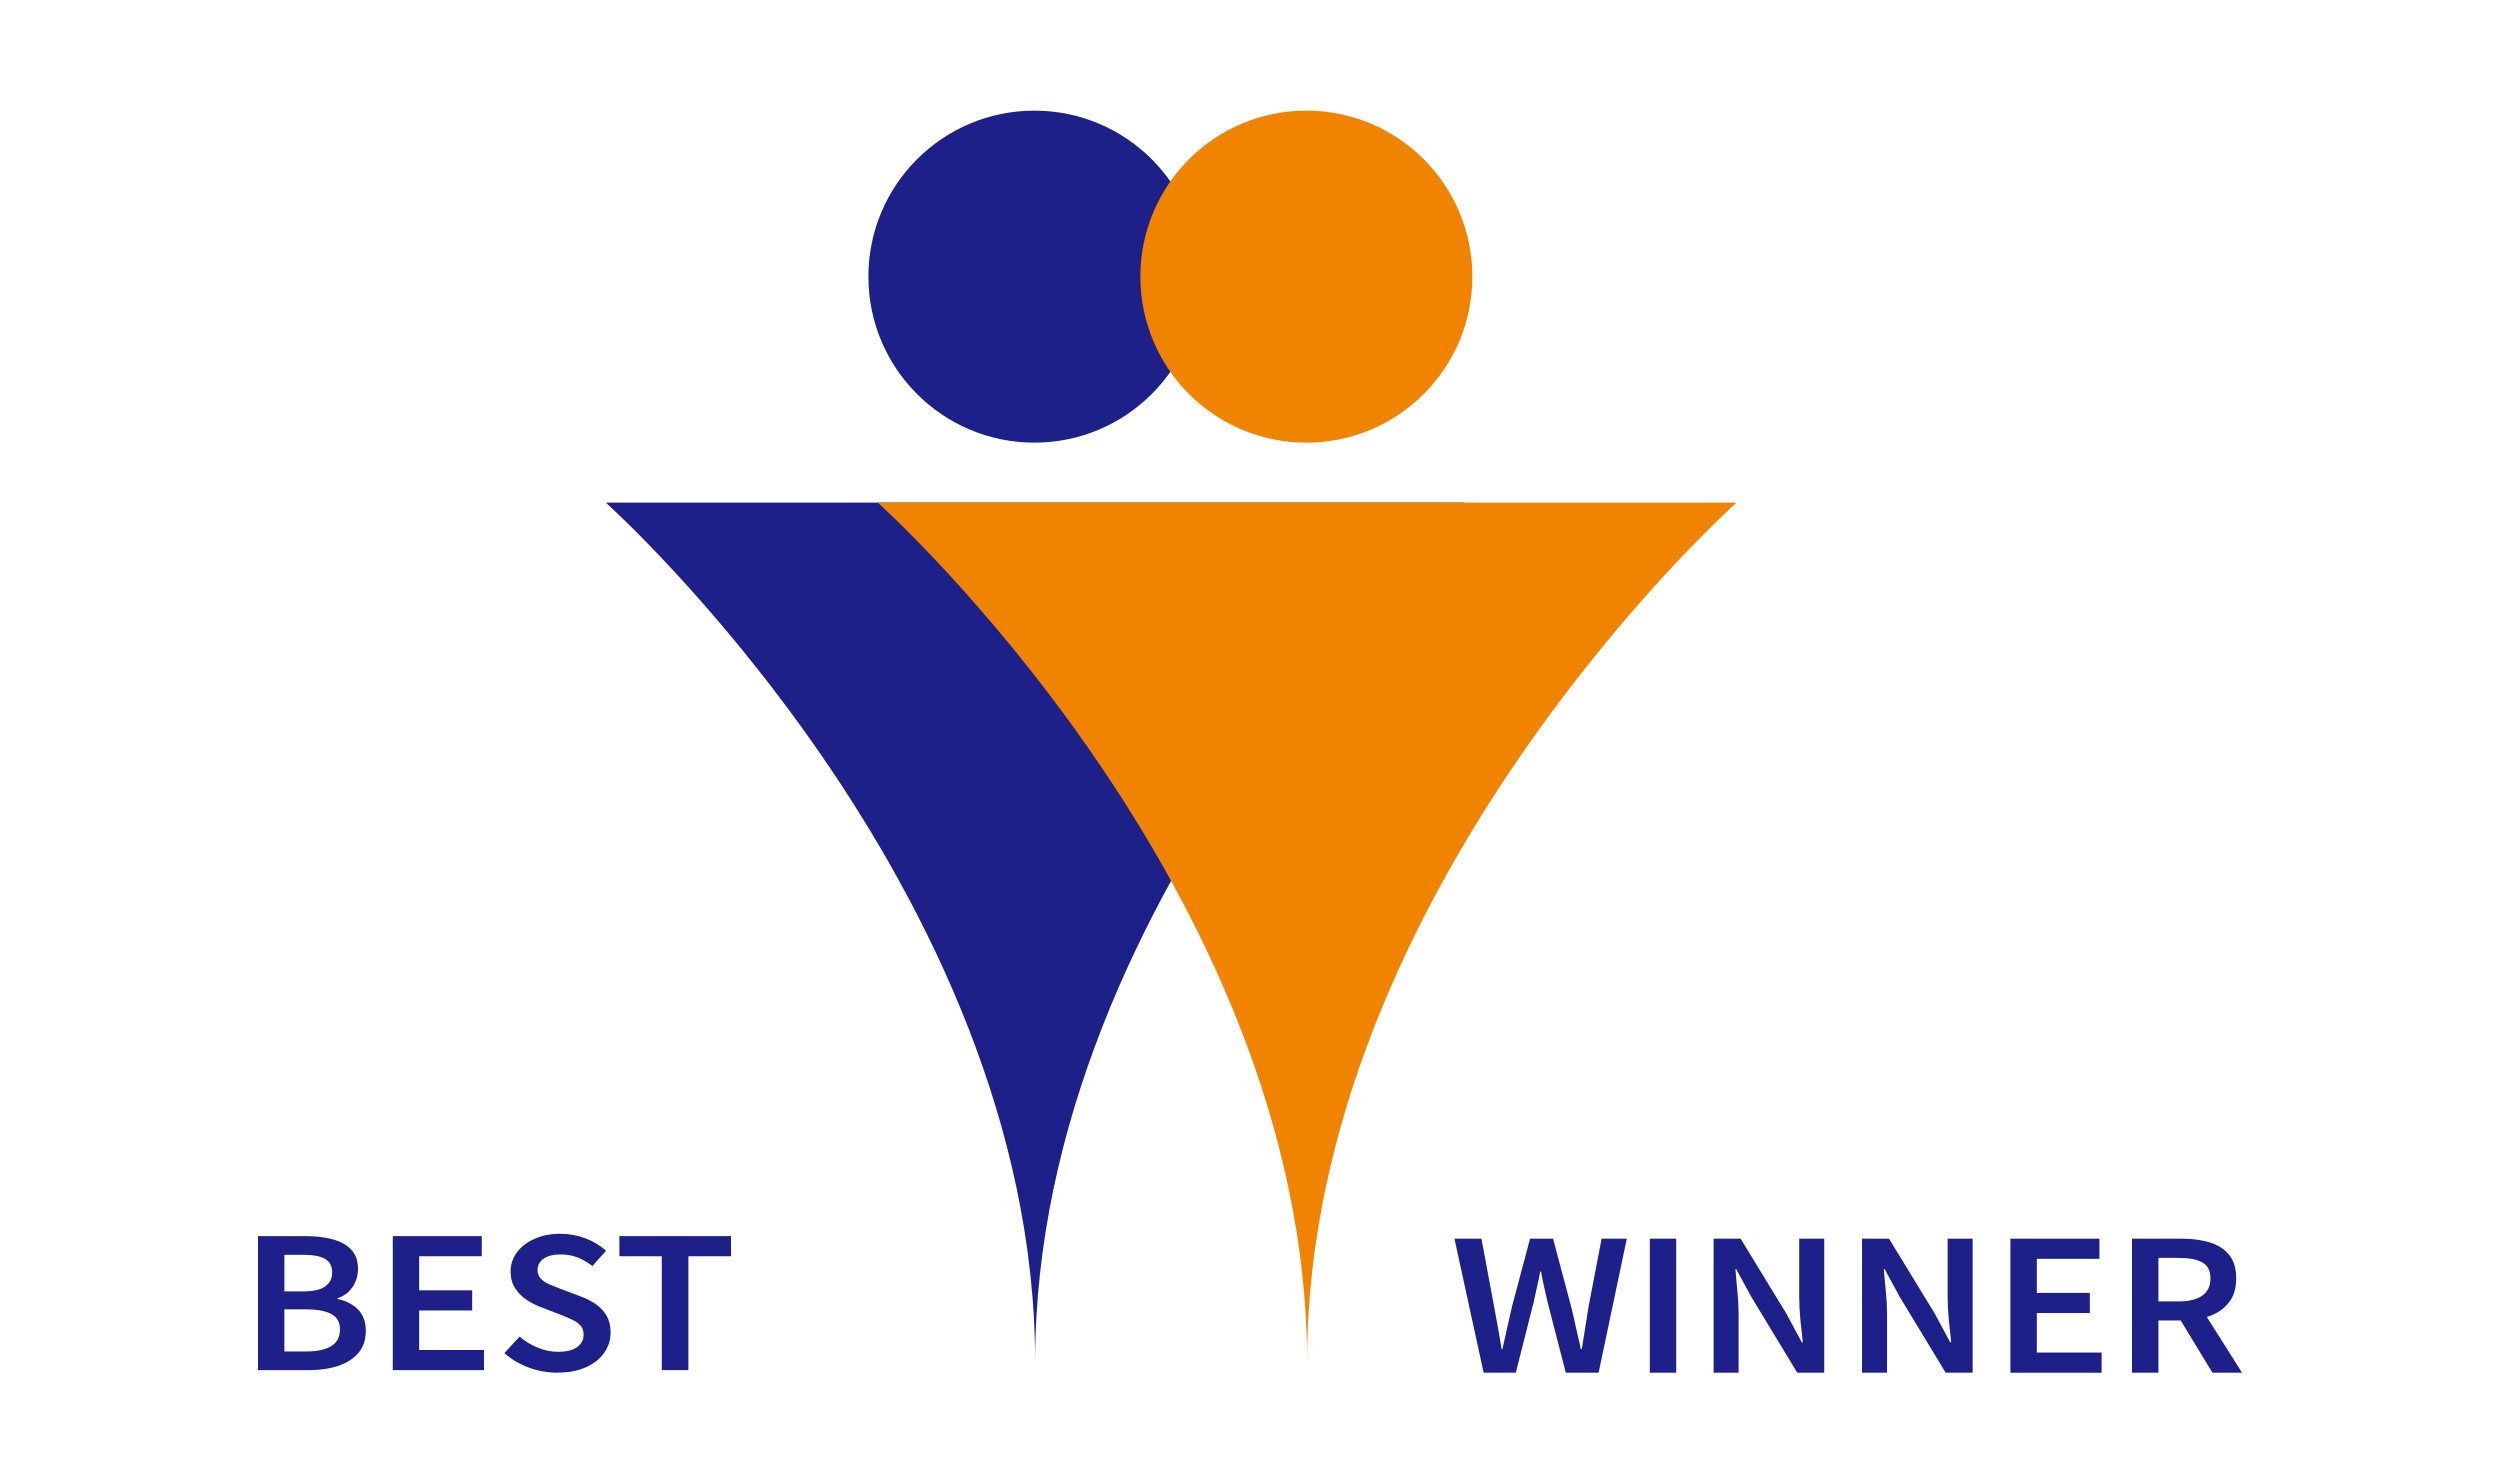 <?xml version="1.0" encoding="UTF-8"?>
<svg id="Layer_1" data-name="Layer 1" xmlns="http://www.w3.org/2000/svg" viewBox="0 0 900 533.98">
  <defs>
    <style>
      .cls-1 {
        fill: #f08300;
      }

      .cls-1, .cls-2 {
        fill-rule: evenodd;
      }

      .cls-1, .cls-2, .cls-3 {
        stroke-width: 0px;
      }

      .cls-2, .cls-3 {
        fill: #1d2088;
      }
    </style>
  </defs>
  <g>
    <path class="cls-2" d="M372.38,39.83c33.01,0,59.76,26.76,59.76,59.76s-26.76,59.76-59.76,59.76-59.76-26.76-59.76-59.76,26.76-59.76,59.76-59.76h0ZM218.07,180.93h309.16s-154.58,138.17-154.58,309.41c0-171.24-154.58-309.41-154.58-309.41Z"/>
    <path class="cls-1" d="M470.29,39.83c33.01,0,59.76,26.76,59.76,59.76s-26.76,59.76-59.76,59.76-59.76-26.76-59.76-59.76,26.76-59.76,59.76-59.76h0ZM315.98,180.93h309.15s-154.58,138.17-154.58,309.41c0-171.24-154.58-309.41-154.58-309.41Z"/>
  </g>
  <g>
    <path class="cls-3" d="M92.88,493.24v-48.24h17.06c3.65,0,6.9.38,9.76,1.14,2.86.76,5.1,2,6.73,3.72,1.63,1.72,2.45,4.06,2.45,7.02,0,1.52-.29,2.99-.86,4.41-.58,1.41-1.42,2.66-2.52,3.72-1.1,1.07-2.42,1.84-3.96,2.32v.33c2.93.57,5.35,1.79,7.27,3.69,1.92,1.89,2.88,4.47,2.88,7.73s-.89,5.88-2.66,7.96c-1.78,2.09-4.2,3.64-7.27,4.67-3.07,1.02-6.58,1.53-10.51,1.53h-18.36ZM102.38,464.91h6.7c3.7,0,6.37-.61,8.03-1.83,1.66-1.22,2.48-2.87,2.48-4.96,0-2.31-.86-3.95-2.59-4.93-1.73-.98-4.32-1.47-7.78-1.47h-6.84v13.19ZM102.38,486.52h7.92c3.89,0,6.88-.64,8.96-1.93,2.09-1.28,3.13-3.27,3.13-5.97s-1.03-4.42-3.1-5.55c-2.06-1.13-5.06-1.7-9-1.7h-7.92v15.14Z"/>
    <path class="cls-3" d="M141.4,493.24v-48.24h32.04v7.25h-22.54v12.27h19.08v7.25h-19.08v14.23h23.33v7.25h-32.83Z"/>
    <path class="cls-3" d="M200.73,494.16c-3.65,0-7.13-.62-10.44-1.86-3.31-1.24-6.22-2.97-8.71-5.19l5.47-5.94c1.92,1.65,4.09,2.98,6.52,3.98,2.42,1,4.86,1.5,7.31,1.5,3.02,0,5.32-.56,6.88-1.7,1.56-1.13,2.34-2.61,2.34-4.44,0-1.35-.36-2.44-1.08-3.26-.72-.83-1.69-1.53-2.92-2.12-1.22-.59-2.63-1.19-4.21-1.8l-7.27-2.81c-1.73-.65-3.42-1.52-5.08-2.61-1.66-1.09-3.02-2.47-4.1-4.15-1.08-1.68-1.62-3.67-1.62-5.97,0-2.61.77-4.94,2.3-6.98,1.54-2.05,3.66-3.67,6.37-4.86,2.71-1.2,5.8-1.79,9.25-1.79,3.12,0,6.12.54,9,1.63,2.88,1.09,5.35,2.59,7.42,4.5l-4.9,5.48c-1.68-1.31-3.44-2.33-5.29-3.07-1.85-.74-3.92-1.11-6.23-1.11-2.5,0-4.49.5-5.98,1.5-1.49,1-2.23,2.37-2.23,4.11,0,1.26.4,2.31,1.19,3.13.79.83,1.82,1.51,3.1,2.06,1.27.54,2.65,1.1,4.14,1.66l7.13,2.68c2.11.78,3.97,1.75,5.58,2.9,1.61,1.15,2.87,2.55,3.78,4.18.91,1.63,1.37,3.62,1.37,5.97,0,2.61-.76,5-2.27,7.18-1.51,2.18-3.7,3.92-6.55,5.22-2.86,1.31-6.28,1.96-10.26,1.96Z"/>
    <path class="cls-3" d="M238.24,493.24v-40.99h-15.26v-7.25h40.18v7.25h-15.34v40.99h-9.58Z"/>
  </g>
  <g>
    <path class="cls-3" d="M534.11,494.16l-10.51-48.24h9.72l4.54,24.35c.48,2.53.95,5.07,1.4,7.64.46,2.57.9,5.16,1.33,7.77h.29c.58-2.61,1.15-5.2,1.73-7.77.58-2.57,1.15-5.11,1.73-7.64l6.48-24.35h8.28l6.48,24.35c.62,2.48,1.21,5.02,1.76,7.61.55,2.59,1.14,5.19,1.76,7.8h.36c.38-2.61.79-5.2,1.22-7.77.43-2.57.84-5.11,1.22-7.64l4.68-24.35h9.07l-10.15,48.24h-11.81l-6.55-25.33c-.43-1.87-.85-3.72-1.26-5.55-.41-1.83-.78-3.68-1.12-5.55h-.29c-.34,1.87-.72,3.72-1.15,5.55-.43,1.83-.84,3.68-1.22,5.55l-6.41,25.33h-11.59Z"/>
    <path class="cls-3" d="M593.94,494.16v-48.24h9.5v48.24h-9.5Z"/>
    <path class="cls-3" d="M616.9,494.16v-48.24h9.72l16.49,27.02,5.54,10.31h.36c-.29-2.48-.58-5.17-.86-8.06-.29-2.89-.43-5.69-.43-8.39v-20.89h9v48.24h-9.72l-16.42-27.09-5.54-10.18h-.29c.19,2.52.43,5.19.72,8,.29,2.81.43,5.56.43,8.26v21.02h-9Z"/>
    <path class="cls-3" d="M670.33,494.16v-48.24h9.72l16.49,27.02,5.54,10.31h.36c-.29-2.48-.58-5.17-.86-8.06-.29-2.89-.43-5.69-.43-8.39v-20.89h9v48.24h-9.72l-16.42-27.09-5.54-10.18h-.29c.19,2.52.43,5.19.72,8,.29,2.81.43,5.56.43,8.26v21.02h-9Z"/>
    <path class="cls-3" d="M723.75,494.16v-48.24h32.04v7.25h-22.54v12.27h19.08v7.25h-19.08v14.23h23.33v7.25h-32.83Z"/>
    <path class="cls-3" d="M767.52,494.16v-48.24h17.93c3.74,0,7.09.45,10.04,1.34,2.95.89,5.28,2.38,6.98,4.47,1.71,2.09,2.56,4.92,2.56,8.49s-.85,6.34-2.56,8.58c-1.7,2.24-4.03,3.9-6.98,4.96-2.95,1.07-6.3,1.6-10.04,1.6h-8.42v18.8h-9.5ZM777.03,468.5h7.42c3.65,0,6.44-.7,8.39-2.09,1.94-1.39,2.92-3.46,2.92-6.2s-.97-4.66-2.92-5.74c-1.95-1.09-4.74-1.63-8.39-1.63h-7.42v15.67ZM796.47,494.16l-12.81-21.08,6.84-5.22,16.63,26.31h-10.66Z"/>
  </g>
</svg>
